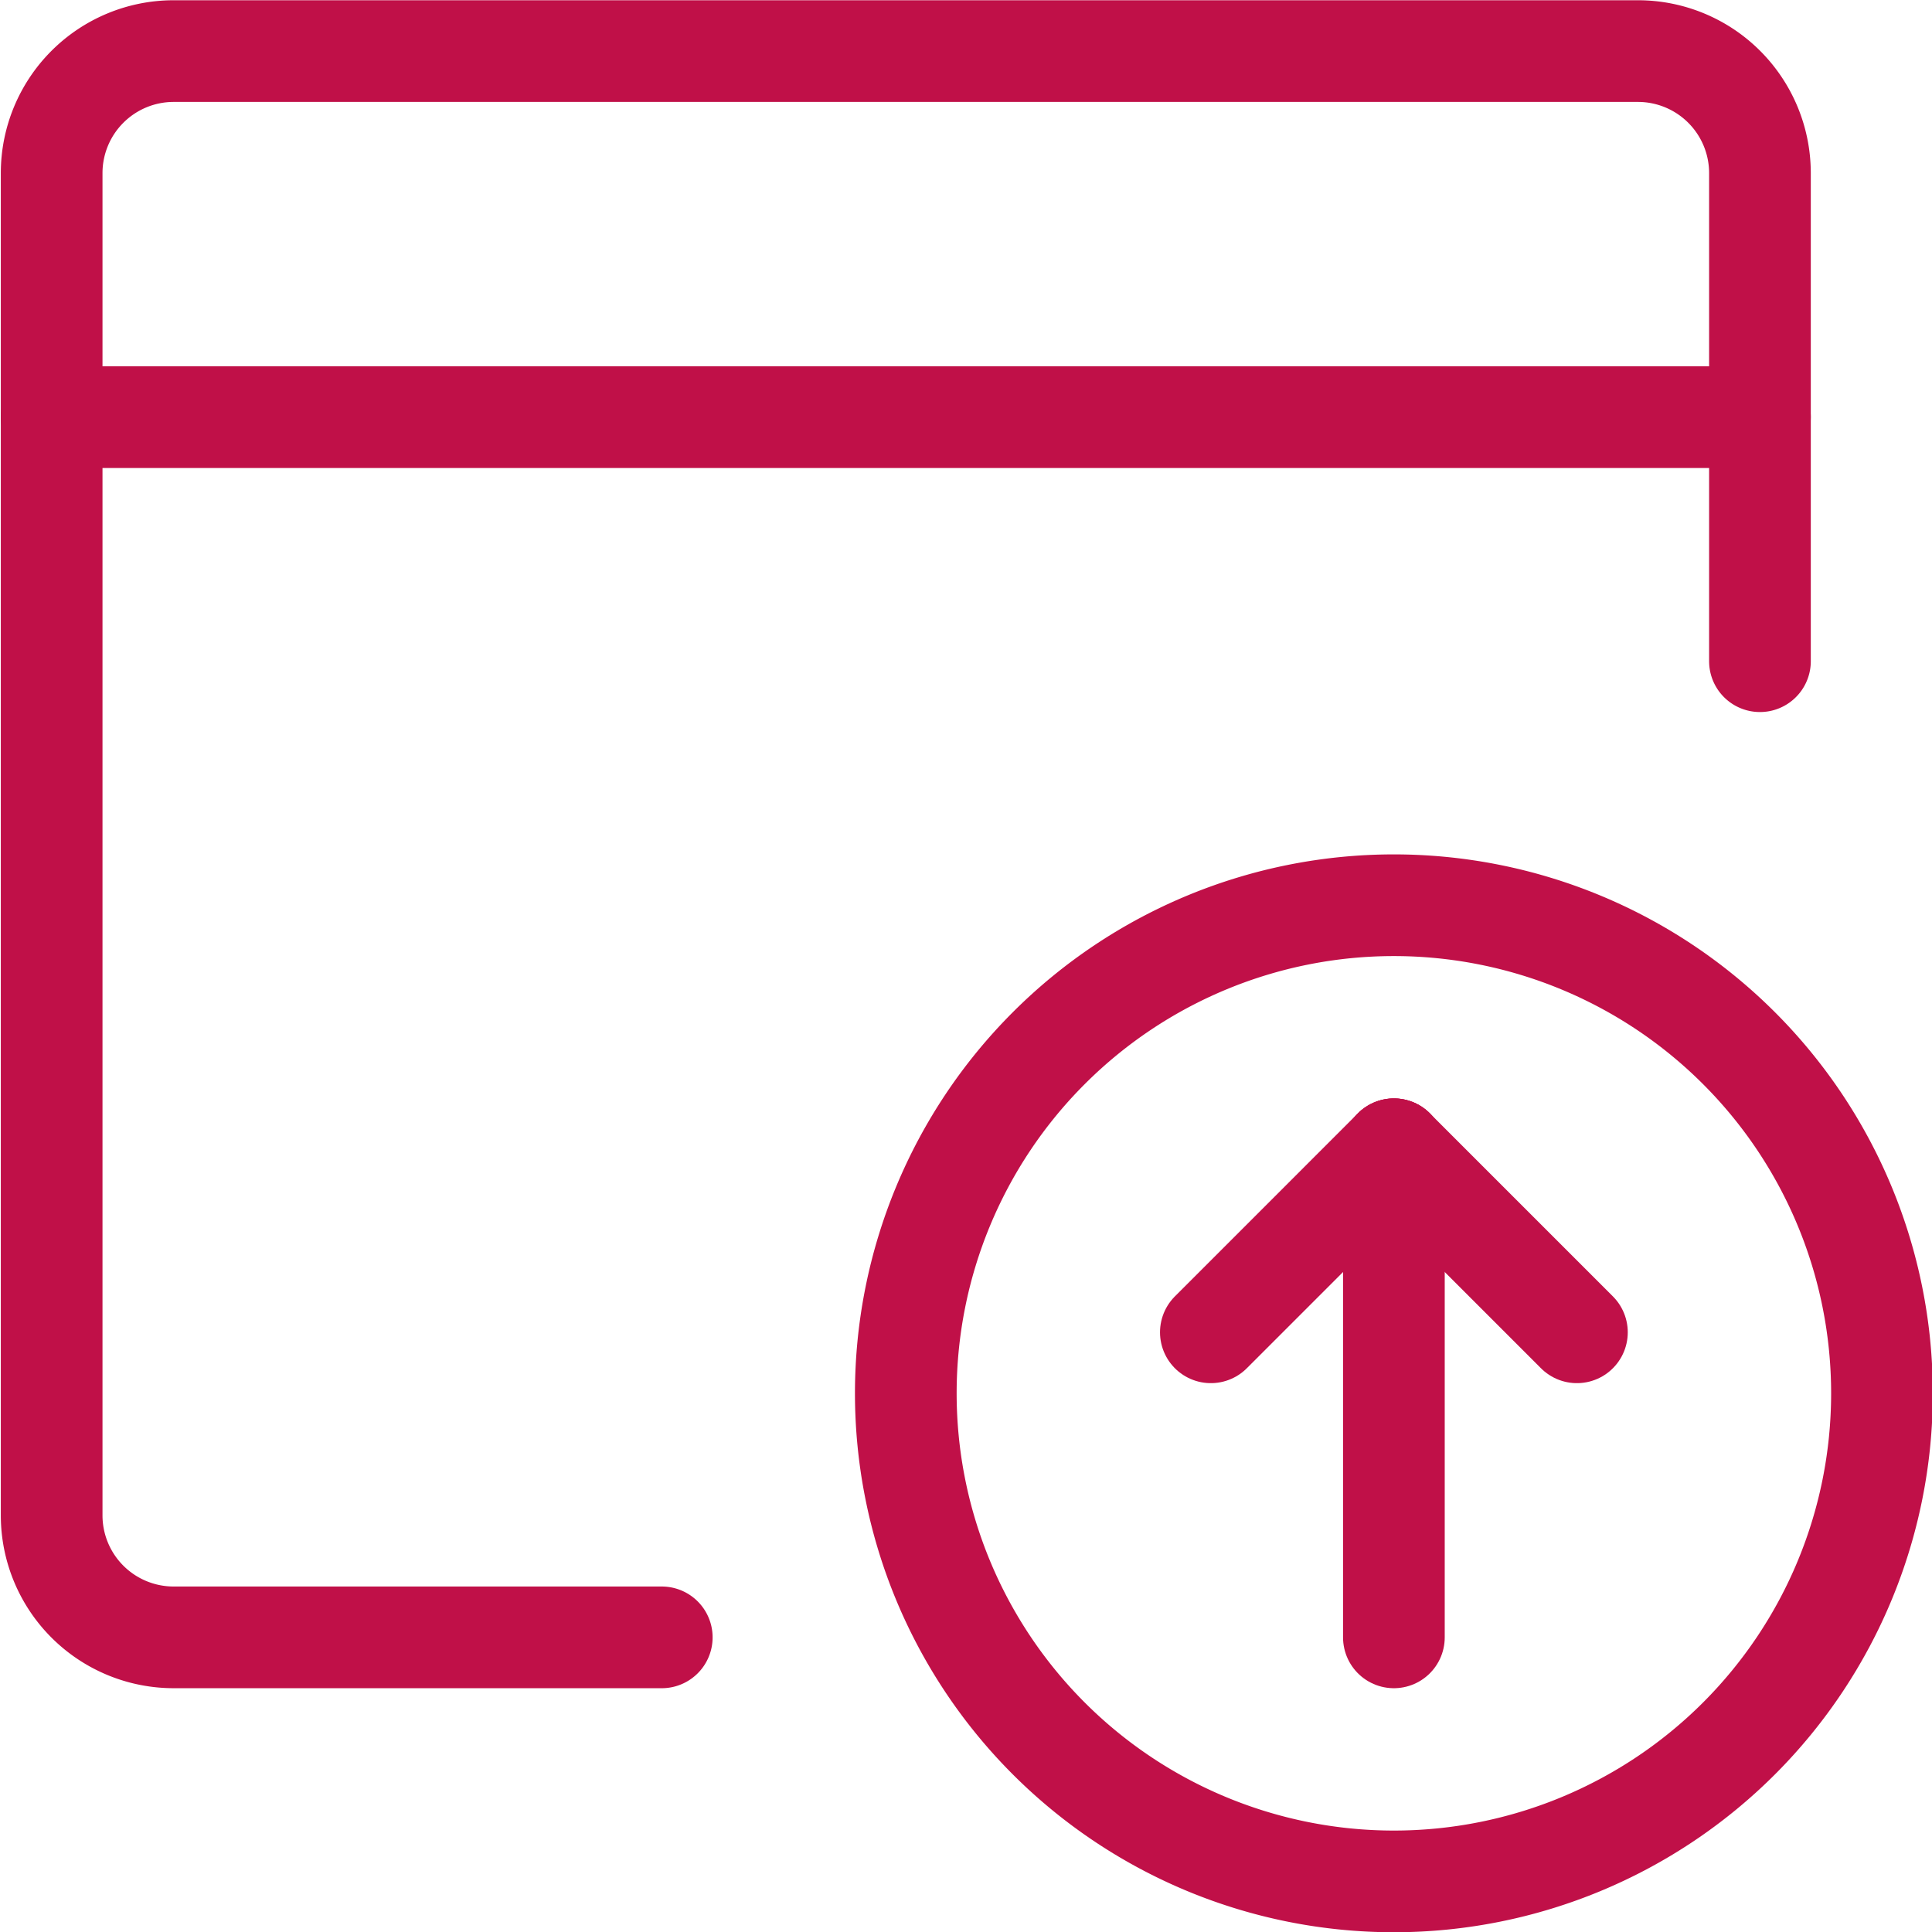 <svg viewBox="0.125 0.125 23.75 23.75" xmlns="http://www.w3.org/2000/svg" stroke-width="1.25"><path d="M21.76,8.253v-6a1.5,1.5,0,0,0-1.5-1.5h-18a1.5,1.5,0,0,0-1.5,1.5v16.5a1.5,1.5,0,0,0,1.5,1.5h6" fill="none" stroke="#c01048" stroke-linecap="round" stroke-linejoin="round"></path><path d="M0.76 5.253L21.76 5.253" fill="none" stroke="#c01048" stroke-linecap="round" stroke-linejoin="round"></path><path d="M11.260 17.253 A6.000 6.000 0 1 0 23.260 17.253 A6.000 6.000 0 1 0 11.260 17.253 Z" fill="none" stroke="#c01048" stroke-linecap="round" stroke-linejoin="round"></path><path d="M17.26 20.253L17.26 14.253" fill="none" stroke="#c01048" stroke-linecap="round" stroke-linejoin="round"></path><path d="M17.26 14.253L15.01 16.503" fill="none" stroke="#c01048" stroke-linecap="round" stroke-linejoin="round"></path><path d="M17.26 14.253L19.51 16.503" fill="none" stroke="#c01048" stroke-linecap="round" stroke-linejoin="round"></path></svg>